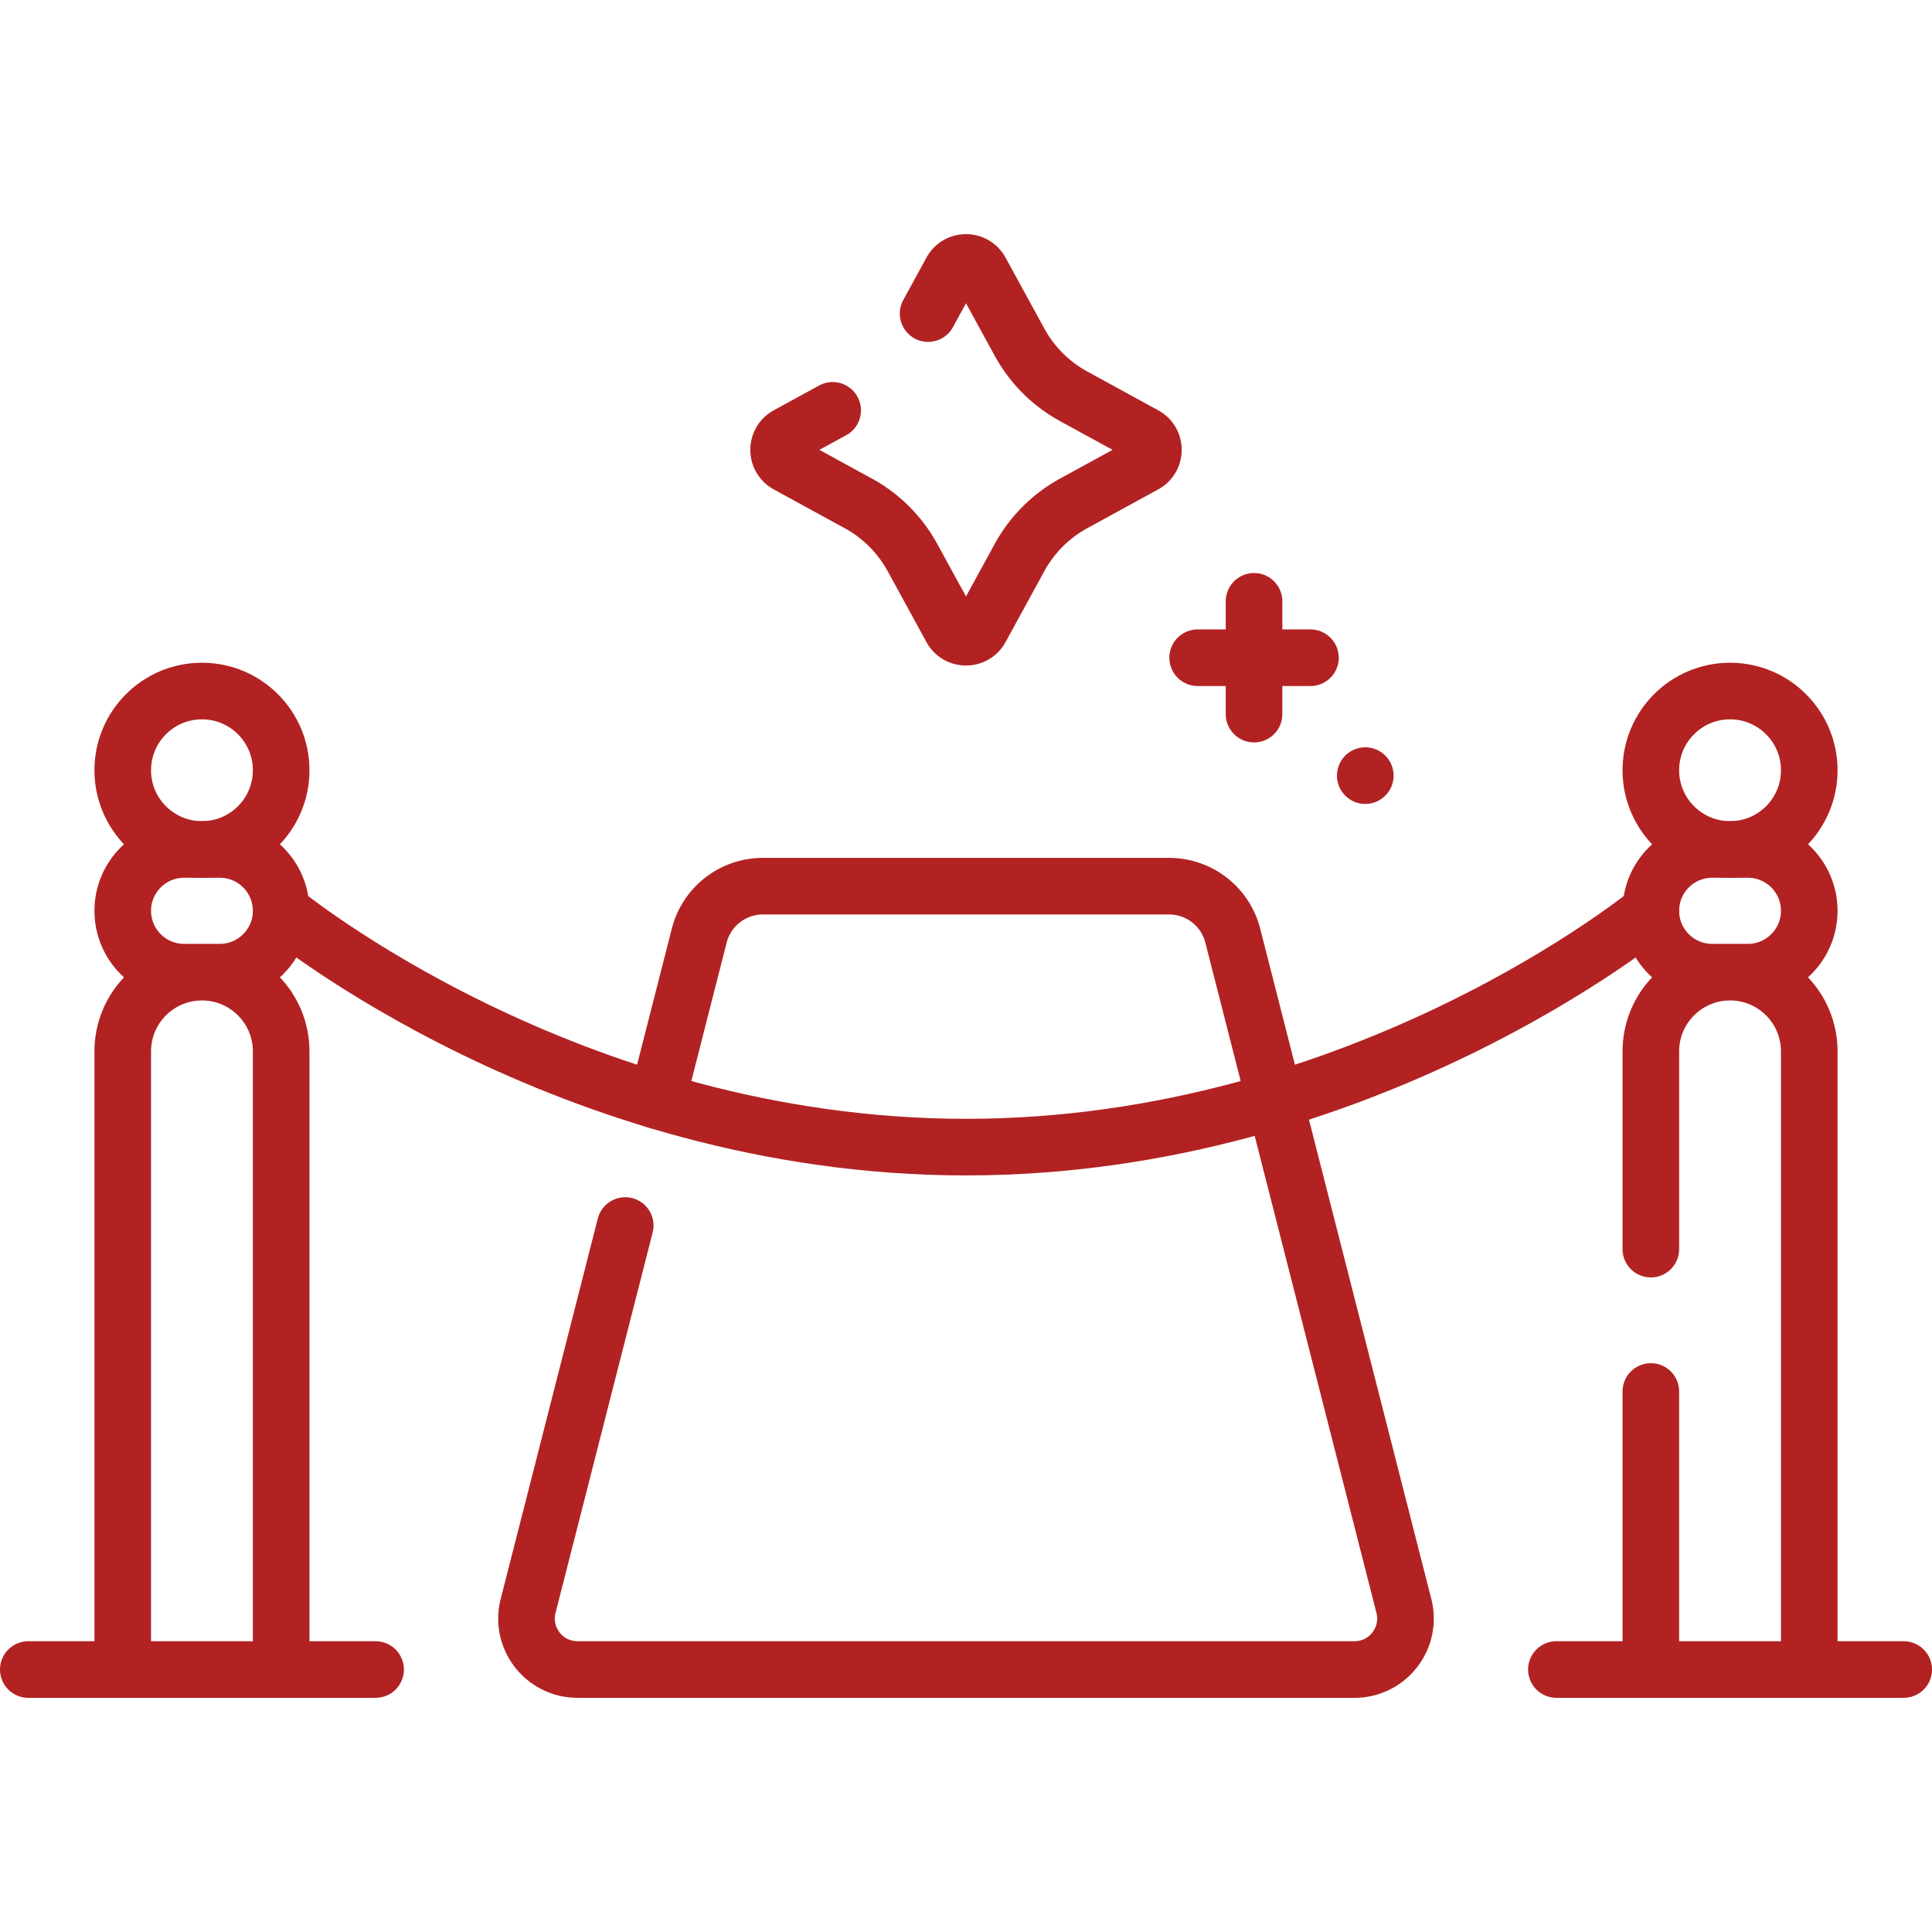 <svg xmlns="http://www.w3.org/2000/svg" xmlns:xlink="http://www.w3.org/1999/xlink" width="512" height="512" x="0" y="0" viewBox="0 0 512 512" style="enable-background:new 0 0 512 512" xml:space="preserve" class=""><g><circle cx="458.481" cy="204.124" r="20.992" style="stroke-width:15;stroke-linecap:round;stroke-linejoin:round;stroke-miterlimit:10;" fill="none" stroke="#b22222" stroke-width="15" stroke-linecap="round" stroke-linejoin="round" stroke-miterlimit="10" data-original="#000000" opacity="1"></circle><path d="M437.49 368.758v73.683h41.983V278.623c0-11.593-9.398-20.992-20.992-20.992h0c-11.593 0-20.992 9.398-20.992 20.992v52.406M463.215 257.631h-9.468c-8.979 0-16.258-7.279-16.258-16.258v0c0-8.979 7.279-16.258 16.258-16.258h9.468c8.979 0 16.258 7.279 16.258 16.258v0c0 8.979-7.279 16.258-16.258 16.258zM504.5 442.441h-92.037" style="stroke-width:15;stroke-linecap:round;stroke-linejoin:round;stroke-miterlimit:10;" fill="none" stroke="#b22222" stroke-width="15" stroke-linecap="round" stroke-linejoin="round" stroke-miterlimit="10" data-original="#000000" opacity="1"></path><circle cx="53.519" cy="204.124" r="20.992" style="stroke-width:15;stroke-linecap:round;stroke-linejoin:round;stroke-miterlimit:10;" fill="none" stroke="#b22222" stroke-width="15" stroke-linecap="round" stroke-linejoin="round" stroke-miterlimit="10" data-original="#000000" opacity="1"></circle><path d="M53.519 257.631h0c-11.593 0-20.992 9.398-20.992 20.992v163.818H74.51V278.623c0-11.594-9.398-20.992-20.991-20.992zM58.252 257.631h-9.468c-8.979 0-16.258-7.279-16.258-16.258v0c0-8.979 7.279-16.258 16.258-16.258h9.468c8.979 0 16.258 7.279 16.258 16.258v0c0 8.979-7.279 16.258-16.258 16.258zM99.537 442.441H7.5M74.51 241.373s75.785 62.626 181.49 62.626 181.49-62.626 181.49-62.626" style="stroke-width:15;stroke-linecap:round;stroke-linejoin:round;stroke-miterlimit:10;" fill="none" stroke="#b22222" stroke-width="15" stroke-linecap="round" stroke-linejoin="round" stroke-miterlimit="10" data-original="#000000" opacity="1"></path><path d="m174.139 291.687 11.167-43.741a17.402 17.402 0 0 1 16.862-13.098h107.665a17.404 17.404 0 0 1 16.862 13.098l45.349 177.641c2.181 8.544-4.274 16.854-13.092 16.854H153.048c-8.818 0-15.273-8.31-13.092-16.854l25.735-100.809M245.958 83.101l6.141-11.229c1.687-3.084 6.116-3.084 7.803 0l10.29 18.815a36.071 36.071 0 0 0 14.337 14.337l18.815 10.29c3.084 1.687 3.084 6.116 0 7.803l-18.815 10.29a36.065 36.065 0 0 0-14.337 14.337l-10.29 18.815c-1.687 3.084-6.116 3.084-7.803 0l-10.29-18.815a36.071 36.071 0 0 0-14.337-14.337l-18.815-10.29c-3.084-1.687-3.084-6.116 0-7.803l12.006-6.566M332.336 159.36v29.885M347.278 174.303h-29.884M361.812 205.548h0" style="stroke-width:15;stroke-linecap:round;stroke-linejoin:round;stroke-miterlimit:10;" fill="none" stroke="#b22222" stroke-width="15" stroke-linecap="round" stroke-linejoin="round" stroke-miterlimit="10" data-original="#000000" opacity="1"></path></g></svg>